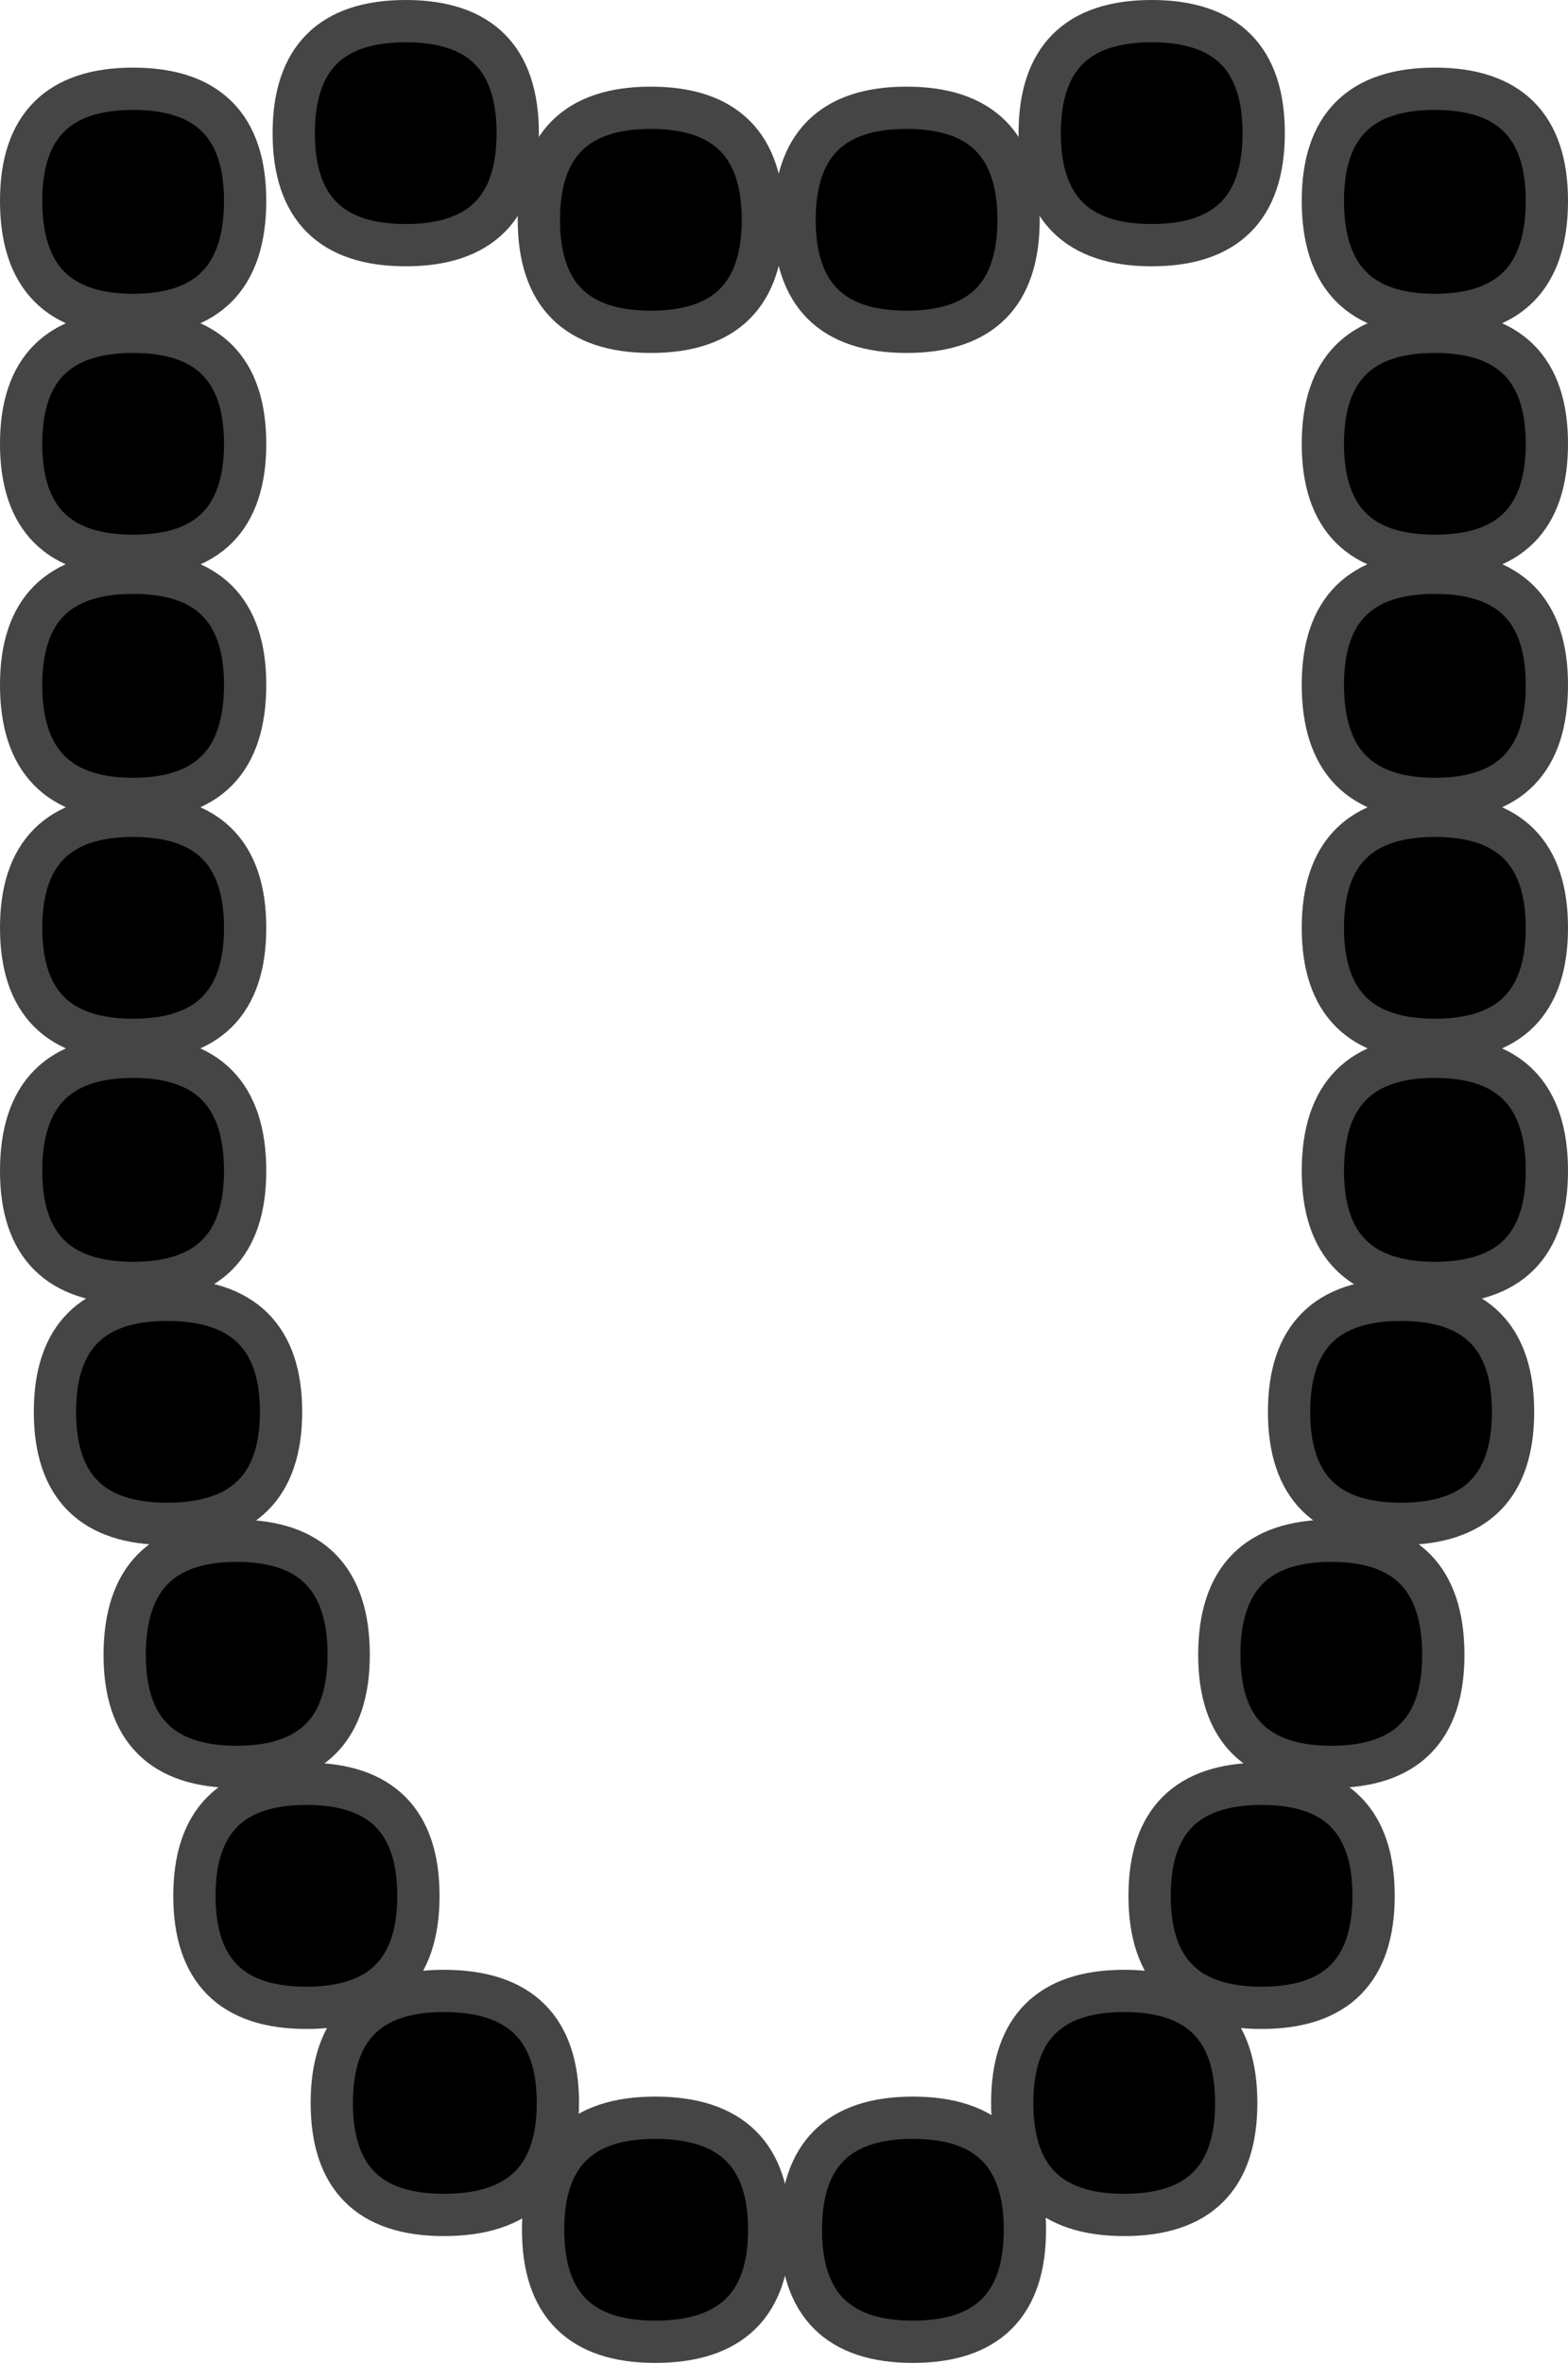 <?xml version="1.0" encoding="UTF-8" standalone="no"?>
<svg xmlns:xlink="http://www.w3.org/1999/xlink" height="55.9px" width="37.1px" xmlns="http://www.w3.org/2000/svg">
  <g transform="matrix(1.0, 0.0, 0.0, 1.0, 0.5, 0.5)">
    <path d="M36.1 10.0 Q36.1 12.65 33.45 12.65 30.8 12.65 30.8 10.0 30.8 7.35 33.45 7.35 36.1 7.35 36.1 10.0 M36.1 4.25 Q36.1 6.95 33.45 6.95 30.8 6.95 30.8 4.25 30.8 1.6 33.45 1.6 36.1 1.6 36.1 4.25 M23.6 4.7 Q23.6 7.35 20.95 7.35 18.3 7.35 18.3 4.7 18.3 2.05 20.95 2.05 23.6 2.05 23.6 4.7 M26.75 0.0 Q29.4 0.0 29.4 2.65 29.4 5.3 26.75 5.3 24.1 5.3 24.1 2.65 24.1 0.0 26.75 0.0 M36.1 15.7 Q36.1 18.4 33.45 18.4 30.8 18.4 30.8 15.7 30.8 13.05 33.45 13.05 36.1 13.05 36.1 15.7 M36.1 21.45 Q36.1 24.1 33.45 24.1 30.8 24.1 30.8 21.45 30.8 18.8 33.45 18.8 36.1 18.8 36.1 21.45 M11.75 2.65 Q11.75 5.3 9.1 5.3 6.45 5.3 6.45 2.65 6.45 0.0 9.1 0.0 11.75 0.0 11.75 2.65 M14.9 2.05 Q17.55 2.05 17.55 4.7 17.55 7.35 14.9 7.35 12.25 7.35 12.25 4.7 12.25 2.05 14.9 2.05 M5.3 4.25 Q5.3 6.95 2.65 6.95 0.0 6.95 0.0 4.25 0.0 1.6 2.65 1.6 5.3 1.6 5.3 4.25 M5.3 10.0 Q5.3 12.65 2.65 12.65 0.0 12.65 0.0 10.0 0.0 7.35 2.65 7.35 5.3 7.35 5.3 10.0 M5.3 15.7 Q5.3 18.4 2.65 18.4 0.0 18.4 0.0 15.7 0.0 13.05 2.65 13.05 5.3 13.05 5.3 15.7 M5.3 21.45 Q5.3 24.1 2.65 24.1 0.0 24.1 0.0 21.45 0.0 18.8 2.65 18.8 5.3 18.8 5.3 21.45 M0.0 27.2 Q0.0 24.5 2.65 24.5 5.3 24.5 5.3 27.2 5.3 29.85 2.65 29.85 0.0 29.85 0.0 27.2 M6.15 32.9 Q6.15 35.55 3.45 35.55 0.8 35.55 0.8 32.9 0.8 30.25 3.45 30.25 6.15 30.25 6.15 32.9 M2.45 38.65 Q2.45 35.95 5.1 35.95 7.75 35.95 7.75 38.65 7.75 41.3 5.1 41.3 2.45 41.3 2.45 38.65 M6.75 41.7 Q9.4 41.7 9.4 44.35 9.4 47.0 6.75 47.0 4.1 47.0 4.1 44.35 4.1 41.7 6.75 41.7 M12.7 49.25 Q12.7 51.9 10.0 51.9 7.35 51.9 7.35 49.25 7.35 46.6 10.0 46.6 12.7 46.6 12.7 49.25 M15.0 49.6 Q17.7 49.6 17.7 52.25 17.7 54.9 15.0 54.9 12.35 54.9 12.35 52.25 12.35 49.6 15.0 49.6 M30.8 27.2 Q30.8 24.5 33.45 24.5 36.1 24.5 36.1 27.2 36.1 29.85 33.45 29.85 30.8 29.85 30.8 27.2 M35.3 32.9 Q35.3 35.55 32.65 35.55 30.0 35.55 30.0 32.9 30.0 30.25 32.65 30.25 35.3 30.25 35.3 32.9 M26.1 46.6 Q28.75 46.6 28.75 49.25 28.75 51.9 26.1 51.9 23.45 51.9 23.45 49.25 23.45 46.6 26.1 46.6 M28.35 38.65 Q28.35 35.95 31.0 35.95 33.65 35.95 33.65 38.65 33.65 41.3 31.0 41.3 28.35 41.3 28.35 38.65 M32.0 44.35 Q32.0 47.0 29.35 47.0 26.7 47.0 26.7 44.35 26.7 41.7 29.35 41.7 32.0 41.7 32.0 44.35 M23.75 52.25 Q23.75 54.9 21.1 54.9 18.45 54.9 18.45 52.25 18.45 49.6 21.1 49.6 23.75 49.6 23.75 52.25" fill="#000000" fill-rule="evenodd" stroke="none"/>
    <path d="M36.1 10.0 Q36.1 12.65 33.45 12.65 30.8 12.65 30.8 10.0 30.8 7.35 33.45 7.35 36.1 7.35 36.1 10.0 M36.1 4.25 Q36.1 6.95 33.45 6.95 30.8 6.95 30.8 4.25 30.8 1.6 33.45 1.6 36.1 1.6 36.1 4.25 M23.6 4.7 Q23.6 7.35 20.95 7.35 18.3 7.35 18.3 4.7 18.3 2.05 20.95 2.05 23.6 2.05 23.6 4.7 M26.75 0.0 Q29.4 0.0 29.4 2.65 29.4 5.3 26.75 5.3 24.1 5.3 24.1 2.65 24.1 0.0 26.75 0.0 M36.1 15.7 Q36.1 18.4 33.45 18.4 30.8 18.4 30.8 15.7 30.8 13.05 33.45 13.05 36.1 13.05 36.1 15.7 M36.1 21.45 Q36.1 24.1 33.45 24.1 30.8 24.1 30.8 21.45 30.8 18.8 33.45 18.8 36.1 18.8 36.1 21.45 M11.75 2.65 Q11.75 5.3 9.1 5.3 6.45 5.3 6.45 2.65 6.45 0.0 9.1 0.0 11.75 0.0 11.75 2.65 M14.9 2.05 Q17.55 2.05 17.55 4.7 17.55 7.35 14.9 7.35 12.25 7.35 12.25 4.7 12.25 2.05 14.9 2.05 M5.3 4.25 Q5.3 6.95 2.65 6.95 0.0 6.95 0.0 4.25 0.0 1.6 2.65 1.6 5.3 1.6 5.3 4.25 M5.3 10.0 Q5.3 12.65 2.65 12.65 0.0 12.65 0.0 10.0 0.0 7.35 2.65 7.35 5.3 7.35 5.3 10.0 M5.3 15.7 Q5.3 18.4 2.65 18.4 0.0 18.4 0.0 15.7 0.0 13.05 2.65 13.05 5.3 13.05 5.3 15.7 M5.3 21.45 Q5.3 24.1 2.65 24.1 0.0 24.1 0.0 21.45 0.0 18.8 2.65 18.8 5.3 18.8 5.3 21.45 M0.0 27.2 Q0.0 24.5 2.65 24.5 5.3 24.5 5.3 27.2 5.3 29.85 2.65 29.85 0.0 29.85 0.0 27.2 M6.15 32.9 Q6.15 35.55 3.45 35.55 0.8 35.55 0.8 32.9 0.8 30.25 3.45 30.25 6.15 30.25 6.15 32.9 M2.45 38.65 Q2.45 35.95 5.1 35.95 7.75 35.95 7.75 38.65 7.75 41.3 5.1 41.3 2.45 41.3 2.45 38.65 M6.75 41.7 Q9.4 41.7 9.4 44.35 9.4 47.0 6.75 47.0 4.1 47.0 4.1 44.35 4.1 41.7 6.75 41.7 M12.7 49.25 Q12.7 51.9 10.0 51.9 7.35 51.9 7.35 49.25 7.35 46.6 10.0 46.6 12.7 46.6 12.7 49.25 M15.0 49.6 Q17.7 49.6 17.7 52.25 17.7 54.9 15.0 54.9 12.35 54.9 12.35 52.25 12.35 49.6 15.0 49.6 M30.8 27.2 Q30.8 24.5 33.45 24.5 36.1 24.5 36.1 27.2 36.1 29.85 33.45 29.85 30.8 29.85 30.8 27.2 M35.3 32.9 Q35.3 35.55 32.65 35.55 30.0 35.55 30.0 32.9 30.0 30.25 32.65 30.25 35.3 30.25 35.3 32.9 M26.1 46.6 Q28.75 46.6 28.75 49.25 28.75 51.9 26.1 51.9 23.45 51.9 23.45 49.25 23.45 46.6 26.1 46.6 M28.35 38.65 Q28.35 35.95 31.0 35.95 33.65 35.95 33.65 38.65 33.65 41.3 31.0 41.3 28.35 41.3 28.35 38.65 M32.0 44.35 Q32.0 47.0 29.35 47.0 26.7 47.0 26.7 44.35 26.7 41.7 29.35 41.7 32.0 41.7 32.0 44.35 M23.75 52.25 Q23.75 54.9 21.1 54.9 18.45 54.9 18.45 52.25 18.45 49.6 21.1 49.6 23.75 49.6 23.75 52.25" fill="none" stroke="#454545" stroke-linecap="round" stroke-linejoin="round" stroke-width="1.0"/>
  </g>
</svg>
